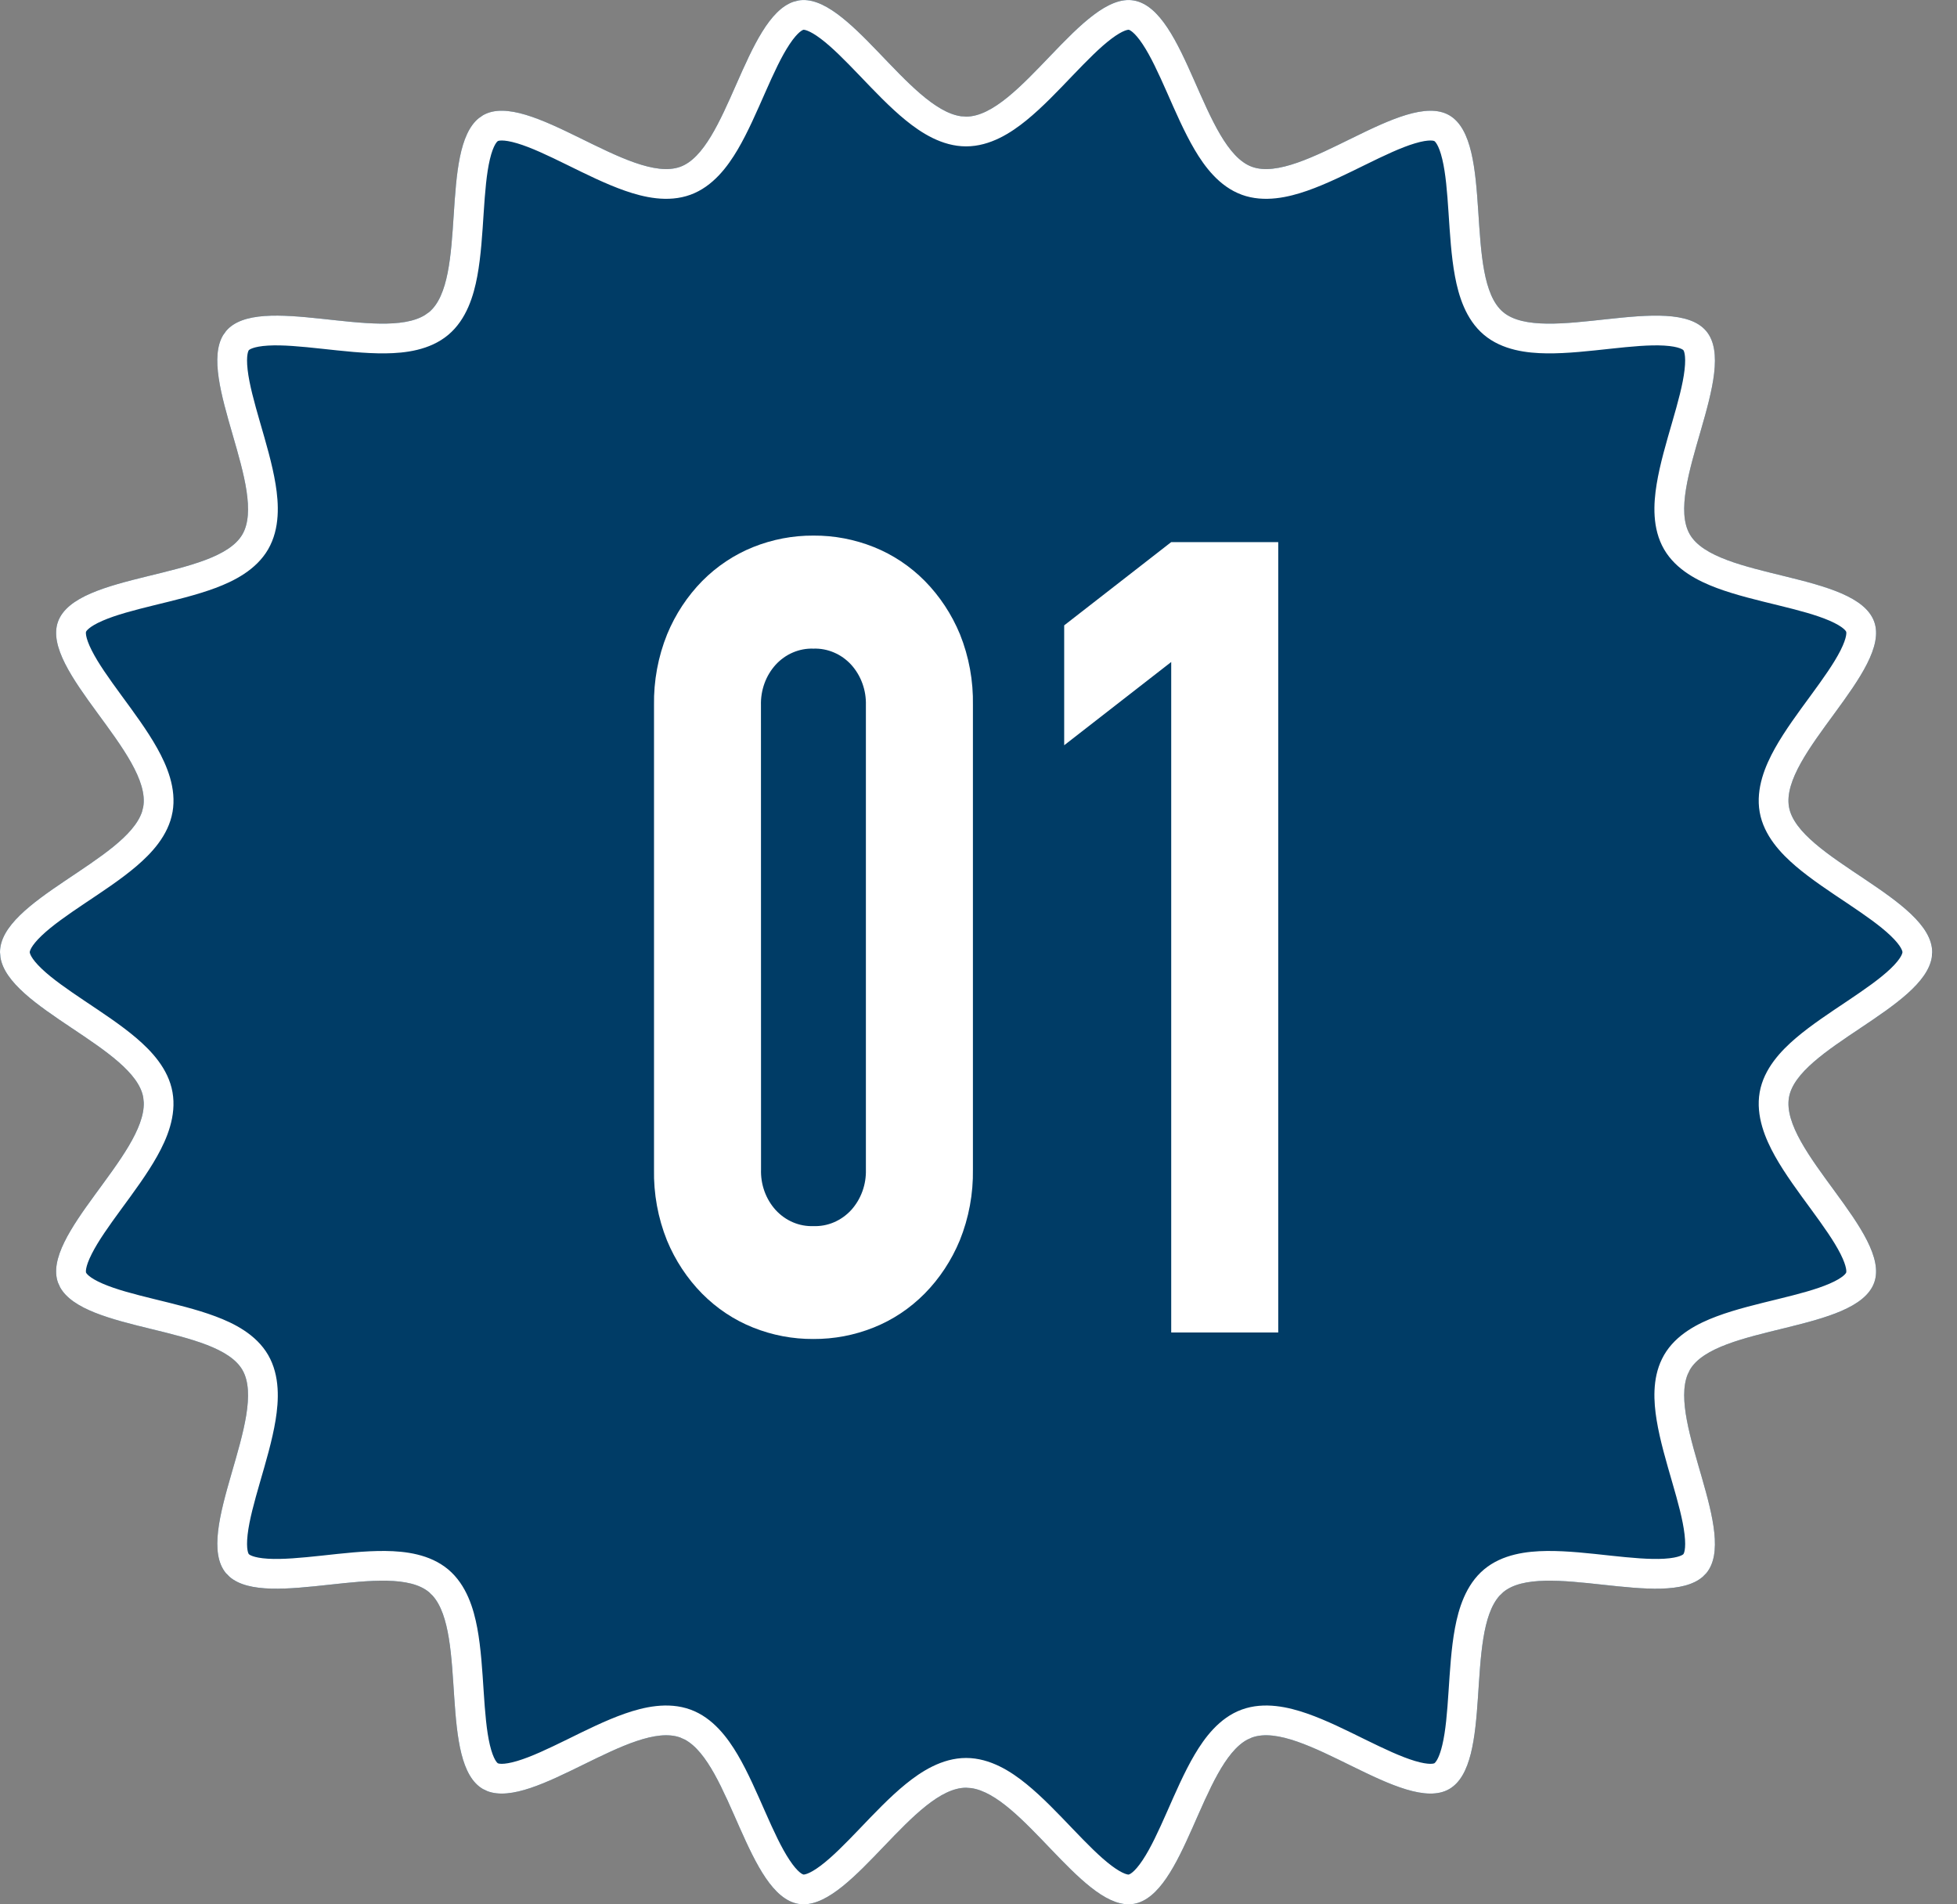 <svg width="74" height="72" viewBox="0 0 74 72" fill="none" xmlns="http://www.w3.org/2000/svg">
<rect x="0" y="0" width="74" height="72" fill="#808080" stroke="none"/>
<g clip-path="url(#clip0_16195_10370)">
<path d="M73.063 36C73.063 38.018 67.984 39.569 67.647 41.49C67.301 43.466 71.539 46.654 70.868 48.497C70.186 50.373 64.883 50.09 63.896 51.795C62.9 53.517 65.788 57.969 64.516 59.483C63.241 61.001 58.355 58.925 56.837 60.201C55.323 61.472 56.522 66.645 54.801 67.641C53.096 68.628 49.214 65.011 47.339 65.694C45.496 66.365 44.849 71.636 42.874 71.982C40.952 72.319 38.549 67.591 36.531 67.591C34.513 67.591 32.11 72.319 30.189 71.982C28.213 71.636 27.567 66.365 25.724 65.694C23.848 65.011 19.967 68.628 18.262 67.641C16.54 66.645 17.74 61.472 16.226 60.201C14.708 58.925 9.822 61.001 8.546 59.483C7.275 57.969 10.162 53.517 9.166 51.795C8.179 50.09 2.877 50.373 2.194 48.497C1.524 46.654 5.762 43.465 5.416 41.49C5.079 39.568 0 38.018 0 36C0 33.982 5.079 32.431 5.416 30.51C5.762 28.534 1.524 25.345 2.194 23.502C2.877 21.627 8.18 21.91 9.166 20.204C10.162 18.483 7.275 14.031 8.546 12.517C9.822 10.999 14.708 13.074 16.226 11.799C17.74 10.527 16.54 5.355 18.262 4.359C19.967 3.372 23.848 6.988 25.724 6.306C27.567 5.635 28.213 0.364 30.189 0.017C32.111 -0.32 34.513 4.409 36.531 4.409C38.549 4.409 40.952 -0.32 42.874 0.017C44.85 0.363 45.496 5.634 47.339 6.306C49.214 6.988 53.096 3.372 54.801 4.359C56.522 5.355 55.323 10.527 56.837 11.799C58.355 13.074 63.241 10.999 64.516 12.517C65.788 14.031 62.9 18.483 63.896 20.204C64.883 21.91 70.186 21.627 70.868 23.502C71.539 25.345 67.301 28.534 67.647 30.51C67.984 32.432 73.063 33.982 73.063 36Z" fill="#003C66"/>
<path d="M71.938 36C71.938 35.975 71.912 35.781 71.487 35.375C71.087 34.993 70.523 34.602 69.855 34.153C69.224 33.731 68.49 33.25 67.904 32.75C67.352 32.278 66.696 31.599 66.539 30.704C66.382 29.805 66.756 28.938 67.116 28.292C67.496 27.612 68.022 26.907 68.472 26.292C68.949 25.64 69.347 25.082 69.596 24.59C69.862 24.062 69.812 23.887 69.811 23.887C69.806 23.871 69.72 23.701 69.183 23.468C68.676 23.248 68.011 23.074 67.228 22.882C66.49 22.701 65.635 22.5 64.911 22.229C64.227 21.972 63.379 21.555 62.923 20.768C62.466 19.978 62.524 19.036 62.642 18.31C62.766 17.544 63.017 16.702 63.228 15.971C63.453 15.195 63.635 14.534 63.698 13.985C63.766 13.399 63.66 13.246 63.655 13.24C63.649 13.232 63.515 13.101 62.926 13.066C62.374 13.034 61.691 13.099 60.889 13.186C60.132 13.267 59.259 13.37 58.484 13.36C57.75 13.351 56.811 13.246 56.113 12.66C55.416 12.074 55.152 11.168 55.017 10.447C54.874 9.686 54.825 8.809 54.774 8.05C54.721 7.245 54.666 6.56 54.538 6.023C54.402 5.449 54.248 5.339 54.237 5.333C54.231 5.33 54.064 5.252 53.502 5.42C52.974 5.578 52.354 5.873 51.629 6.229C50.945 6.564 50.16 6.958 49.426 7.213C48.73 7.455 47.811 7.675 46.954 7.363V7.362C46.1 7.051 45.543 6.288 45.173 5.66C44.781 4.996 44.434 4.189 44.127 3.494C43.801 2.758 43.514 2.134 43.209 1.674C42.884 1.184 42.699 1.128 42.68 1.125H42.675C42.671 1.125 42.664 1.126 42.653 1.127C42.631 1.13 42.592 1.138 42.534 1.16C42.413 1.207 42.246 1.299 42.031 1.461C41.59 1.792 41.111 2.282 40.551 2.865C40.023 3.416 39.418 4.057 38.812 4.549C38.237 5.017 37.446 5.534 36.531 5.534C35.616 5.534 34.826 5.017 34.25 4.549C33.644 4.057 33.04 3.416 32.512 2.865C31.952 2.282 31.472 1.792 31.031 1.461C30.816 1.299 30.65 1.207 30.528 1.16C30.471 1.138 30.431 1.13 30.409 1.127C30.398 1.126 30.391 1.125 30.388 1.125H30.384C30.365 1.128 30.18 1.184 29.855 1.674C29.549 2.134 29.261 2.758 28.936 3.495C28.628 4.19 28.283 4.997 27.891 5.661C27.52 6.289 26.963 7.052 26.108 7.363C25.251 7.675 24.333 7.455 23.637 7.213C22.903 6.958 22.117 6.564 21.434 6.229C20.709 5.873 20.089 5.578 19.561 5.42C18.995 5.251 18.829 5.331 18.825 5.333C18.814 5.34 18.66 5.45 18.524 6.023C18.397 6.56 18.342 7.245 18.289 8.05C18.239 8.809 18.189 9.686 18.047 10.447C17.912 11.168 17.648 12.074 16.95 12.66C16.252 13.246 15.313 13.351 14.579 13.36C13.804 13.37 12.931 13.267 12.175 13.186C11.372 13.099 10.688 13.034 10.137 13.066C9.556 13.101 9.418 13.229 9.408 13.24C9.403 13.246 9.296 13.399 9.364 13.985C9.428 14.534 9.61 15.195 9.834 15.971C10.045 16.702 10.297 17.544 10.421 18.31C10.539 19.035 10.596 19.977 10.14 20.767C9.684 21.555 8.837 21.972 8.152 22.229C7.428 22.5 6.573 22.701 5.835 22.882C5.052 23.074 4.388 23.248 3.881 23.468C3.345 23.7 3.259 23.87 3.252 23.887C3.252 23.887 3.201 24.062 3.468 24.59C3.716 25.082 4.114 25.64 4.591 26.292C5.041 26.907 5.567 27.612 5.946 28.292C6.307 28.938 6.682 29.805 6.524 30.704H6.523C6.367 31.599 5.711 32.278 5.158 32.75C4.573 33.25 3.838 33.73 3.208 34.152C2.539 34.601 1.976 34.993 1.575 35.375C1.15 35.781 1.125 35.975 1.125 36C1.125 36.026 1.151 36.221 1.575 36.625C1.975 37.007 2.539 37.398 3.208 37.847C3.838 38.27 4.573 38.749 5.158 39.249C5.711 39.721 6.367 40.401 6.523 41.296C6.681 42.195 6.307 43.062 5.946 43.707C5.567 44.387 5.041 45.092 4.591 45.707C4.114 46.359 3.716 46.918 3.468 47.41C3.206 47.928 3.25 48.105 3.252 48.112C3.257 48.127 3.341 48.298 3.881 48.532C4.388 48.752 5.052 48.925 5.835 49.117C6.573 49.299 7.428 49.499 8.151 49.771C8.836 50.027 9.684 50.444 10.14 51.231C10.596 52.021 10.539 52.964 10.421 53.69C10.297 54.456 10.045 55.298 9.834 56.029C9.61 56.805 9.428 57.466 9.364 58.015C9.296 58.601 9.403 58.753 9.408 58.759C9.416 58.767 9.55 58.898 10.137 58.933C10.688 58.965 11.372 58.901 12.175 58.815C12.931 58.733 13.804 58.63 14.579 58.64C15.313 58.649 16.252 58.754 16.95 59.34C17.647 59.926 17.912 60.833 18.047 61.553C18.189 62.314 18.239 63.19 18.289 63.949C18.342 64.754 18.397 65.439 18.524 65.977C18.661 66.55 18.814 66.661 18.825 66.667C18.831 66.67 18.999 66.747 19.561 66.579C20.089 66.421 20.709 66.127 21.434 65.772C22.117 65.436 22.903 65.041 23.637 64.786C24.333 64.544 25.251 64.325 26.108 64.637H26.109C26.963 64.948 27.52 65.711 27.891 66.339C28.283 67.004 28.628 67.81 28.936 68.505C29.261 69.242 29.549 69.866 29.855 70.326C30.178 70.814 30.362 70.87 30.383 70.874H30.384C30.394 70.874 30.576 70.881 31.031 70.539C31.472 70.208 31.952 69.718 32.512 69.134C33.04 68.583 33.644 67.943 34.25 67.451C34.826 66.983 35.616 66.466 36.531 66.466C37.446 66.466 38.237 66.983 38.812 67.451C39.418 67.943 40.023 68.583 40.551 69.134C41.111 69.718 41.59 70.208 42.031 70.539C42.246 70.701 42.413 70.793 42.534 70.84C42.592 70.862 42.631 70.87 42.653 70.873C42.664 70.874 42.671 70.875 42.675 70.875L42.679 70.874C42.698 70.871 42.883 70.816 43.208 70.326C43.514 69.866 43.801 69.242 44.127 68.505C44.434 67.81 44.78 67.004 45.173 66.339C45.544 65.711 46.1 64.948 46.954 64.637C47.811 64.325 48.73 64.544 49.426 64.786C50.16 65.041 50.945 65.436 51.629 65.772C52.354 66.127 52.974 66.421 53.502 66.579C54.059 66.746 54.229 66.671 54.237 66.667L54.27 66.637C54.325 66.576 54.436 66.406 54.538 65.977C54.666 65.439 54.721 64.754 54.774 63.949C54.825 63.19 54.874 62.314 55.017 61.553C55.152 60.833 55.416 59.926 56.113 59.34C56.811 58.754 57.75 58.649 58.484 58.64C59.259 58.63 60.132 58.733 60.889 58.815C61.691 58.901 62.374 58.965 62.926 58.933C63.515 58.898 63.649 58.767 63.655 58.759C63.663 58.749 63.766 58.594 63.698 58.015C63.635 57.466 63.453 56.805 63.228 56.029C63.017 55.298 62.766 54.456 62.642 53.69C62.531 53.009 62.473 52.138 62.843 51.382L62.923 51.231C63.379 50.444 64.226 50.027 64.91 49.771C65.634 49.499 66.489 49.299 67.228 49.117C68.011 48.925 68.676 48.752 69.183 48.532C69.723 48.298 69.806 48.127 69.811 48.112C69.814 48.103 69.855 47.924 69.596 47.41C69.347 46.918 68.949 46.36 68.472 45.708C68.022 45.093 67.496 44.388 67.116 43.708C66.756 43.062 66.382 42.196 66.539 41.296C66.696 40.401 67.352 39.722 67.904 39.25C68.49 38.75 69.224 38.27 69.855 37.847C70.523 37.398 71.087 37.007 71.487 36.625C71.911 36.221 71.937 36.026 71.938 36ZM73.048 36.188C72.75 38.115 67.973 39.629 67.647 41.489C67.301 43.466 71.538 46.654 70.868 48.497C70.186 50.373 64.883 50.09 63.897 51.795L63.815 51.965C63.077 53.792 65.748 58.016 64.517 59.483L64.387 59.614C62.94 60.875 58.308 58.966 56.837 60.201L56.702 60.331C55.395 61.792 56.468 66.676 54.801 67.641C53.095 68.627 49.214 65.012 47.339 65.694L47.169 65.77C45.454 66.689 44.788 71.646 42.874 71.983L42.692 71.999C40.863 72.028 38.635 67.873 36.722 67.605L36.531 67.591C34.576 67.591 32.26 72.029 30.37 71.999L30.189 71.983C28.275 71.647 27.609 66.689 25.894 65.77L25.724 65.694C23.907 65.033 20.207 68.406 18.428 67.72L18.262 67.641C16.594 66.676 17.668 61.791 16.36 60.331L16.227 60.201C14.756 58.966 10.124 60.874 8.677 59.614L8.547 59.483C7.275 57.969 10.162 53.516 9.166 51.795C8.209 50.143 3.204 50.357 2.271 48.667L2.194 48.497C1.545 46.712 5.502 43.664 5.436 41.679L5.416 41.489C5.089 39.628 0.313 38.115 0.015 36.188L0 36C0 34.045 4.768 32.528 5.371 30.689L5.416 30.51C5.762 28.534 1.524 25.345 2.194 23.502C2.877 21.627 8.18 21.91 9.166 20.204C10.131 18.537 7.451 14.306 8.439 12.667L8.547 12.517C9.783 11.046 14.406 12.948 16.074 11.908L16.227 11.799C17.693 10.567 16.612 5.674 18.108 4.464L18.262 4.358C19.967 3.372 23.848 6.988 25.724 6.306C27.509 5.656 28.172 0.688 30.008 0.064L30.189 0.018C32.051 -0.308 34.364 4.118 36.341 4.396L36.531 4.409C38.549 4.409 40.952 -0.319 42.874 0.018C44.85 0.364 45.496 5.634 47.339 6.306C49.214 6.988 53.095 3.373 54.801 4.358C56.522 5.355 55.323 10.527 56.837 11.799C58.356 13.074 63.241 10.999 64.517 12.517C65.788 14.03 62.901 18.483 63.897 20.204C64.883 21.909 70.185 21.627 70.868 23.502C71.539 25.345 67.301 28.534 67.647 30.51C67.983 32.432 73.062 33.982 73.062 36L73.048 36.188Z" fill="white"/>
<path d="M24.73 26.666C24.715 25.744 24.884 24.828 25.227 23.98C25.54 23.222 25.992 22.538 26.555 21.965C27.11 21.406 27.764 20.971 28.48 20.684C29.209 20.392 29.983 20.245 30.762 20.25C31.542 20.245 32.315 20.392 33.044 20.684C33.761 20.971 34.415 21.406 34.969 21.965C35.533 22.538 35.985 23.222 36.299 23.98C36.64 24.829 36.807 25.744 36.789 26.666V44.21C36.804 45.133 36.635 46.048 36.292 46.897C35.978 47.654 35.527 48.339 34.962 48.911C34.408 49.47 33.754 49.905 33.037 50.191C32.308 50.483 31.535 50.63 30.755 50.625C29.976 50.63 29.202 50.483 28.473 50.191C27.757 49.905 27.103 49.47 26.549 48.911C25.985 48.339 25.533 47.654 25.22 46.897C24.879 46.048 24.712 45.132 24.73 44.21V26.666ZM28.777 44.21C28.767 44.493 28.811 44.775 28.906 45.039C29.001 45.303 29.145 45.544 29.33 45.749C29.515 45.95 29.737 46.108 29.983 46.213C30.229 46.318 30.493 46.367 30.758 46.357C31.023 46.367 31.287 46.318 31.533 46.213C31.779 46.108 32.002 45.95 32.187 45.749C32.371 45.545 32.515 45.305 32.61 45.042C32.706 44.779 32.75 44.498 32.742 44.216V26.666C32.75 26.384 32.706 26.104 32.61 25.84C32.515 25.577 32.371 25.337 32.187 25.133C32.002 24.932 31.779 24.773 31.533 24.669C31.287 24.564 31.023 24.514 30.758 24.524C30.493 24.514 30.229 24.564 29.983 24.669C29.737 24.773 29.515 24.932 29.33 25.133C29.145 25.337 29.001 25.577 28.906 25.84C28.811 26.104 28.766 26.384 28.774 26.666L28.777 44.21ZM44.287 50.38V25.029L40.24 28.177V23.644L44.287 20.496H48.334V35.438V50.38H44.287Z" fill="white"/>
</g>
<defs>
<clipPath id="clip0_16195_10370">
<rect width="73.064" height="72" fill="white"/>
</clipPath>
</defs>
</svg>
